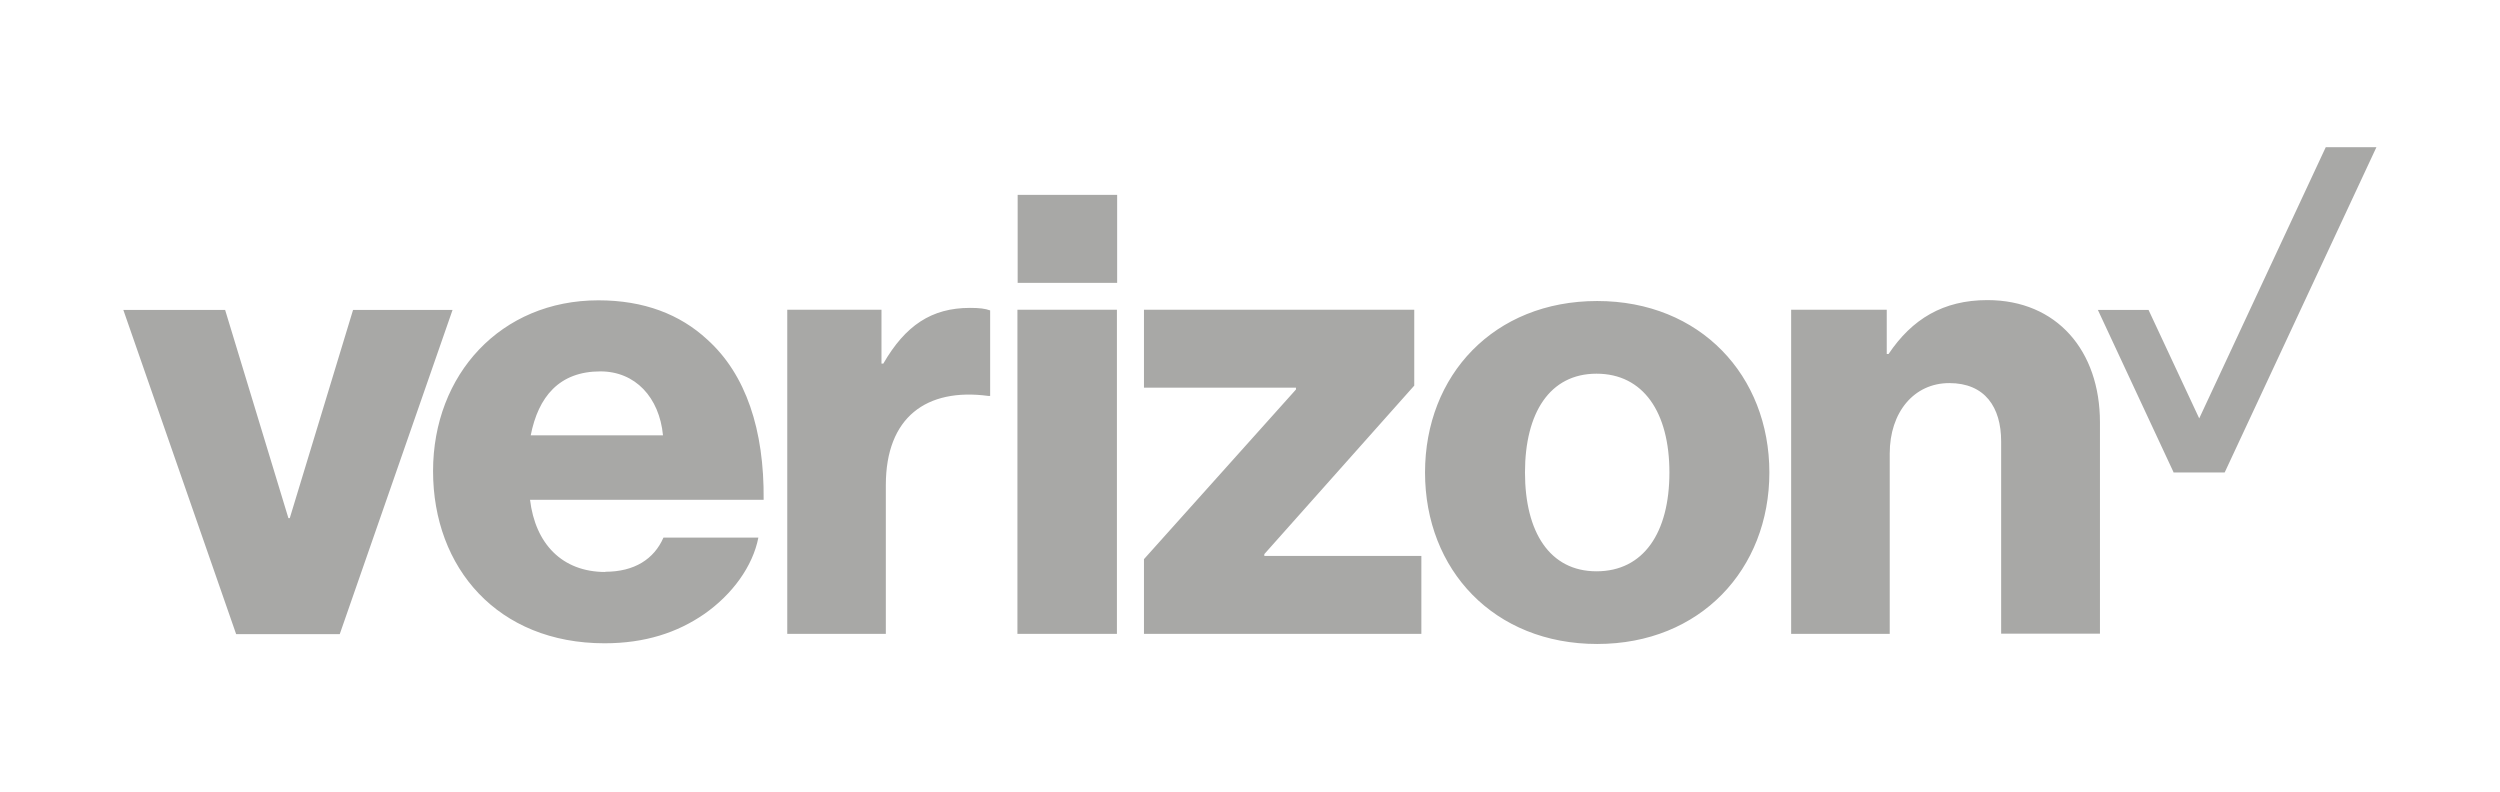 <?xml version="1.0" encoding="UTF-8"?>
<svg id="Layer_1" data-name="Layer 1" xmlns="http://www.w3.org/2000/svg" viewBox="0 0 109.05 34.53">
  <defs>
    <style>
      .cls-1 {
        fill: #a8a8a6;
      }
    </style>
  </defs>
  <path class="cls-1" d="m44.39,8.5h4.34v3.84h-4.34v-3.84ZM10.29,27.66h4.53l4.92-14.14h-4.34l-2.76,9.08h-.06l-2.76-9.08h-4.44l4.92,14.14Zm15.9-11.46c1.52,0,2.57,1.13,2.73,2.79h-5.77c.33-1.68,1.24-2.79,3.04-2.79m.22,8.75c-1.9,0-3.06-1.24-3.29-3.15h10.19c.03-3.04-.77-5.47-2.46-6.99-1.19-1.1-2.76-1.71-4.75-1.71-4.25,0-7.21,3.23-7.21,7.45s2.82,7.51,7.48,7.51c1.77,0,3.18-.47,4.34-1.27,1.24-.86,2.13-2.1,2.37-3.34h-4.14c-.41.94-1.27,1.49-2.54,1.49m7.93,2.71h4.31v-6.49c0-2.96,1.77-4.25,4.47-3.89h.08v-3.73c-.22-.08-.47-.11-.88-.11-1.68,0-2.82.77-3.78,2.43h-.08v-2.35h-4.11v14.14Zm10.05,0h4.34v-14.14h-4.34v14.14Zm5.52,0h12.1v-3.4h-6.85v-.08l6.54-7.35v-3.31h-11.79v3.4h6.63v.08l-6.63,7.4v3.26Zm19.74-2.73c-2.04,0-3.12-1.71-3.12-4.31s1.08-4.31,3.12-4.31,3.18,1.68,3.18,4.31-1.13,4.31-3.18,4.31m.03-11.79c-4.5,0-7.51,3.23-7.51,7.48s3.01,7.48,7.51,7.48,7.51-3.26,7.51-7.48-3.01-7.48-7.51-7.48m8.45,14.52h4.31v-7.87c0-1.79,1.05-3.07,2.6-3.07s2.26,1.05,2.26,2.54v8.39h4.31v-9.22c0-3.12-1.88-5.33-4.91-5.33-1.93,0-3.29.83-4.31,2.35h-.08v-1.93h-4.17v14.14Zm16.71-7.04h2.21l6.62-14.19h-2.21l-5.52,11.83-2.21-4.73h-2.21l3.31,7.1Z"/>
</svg>